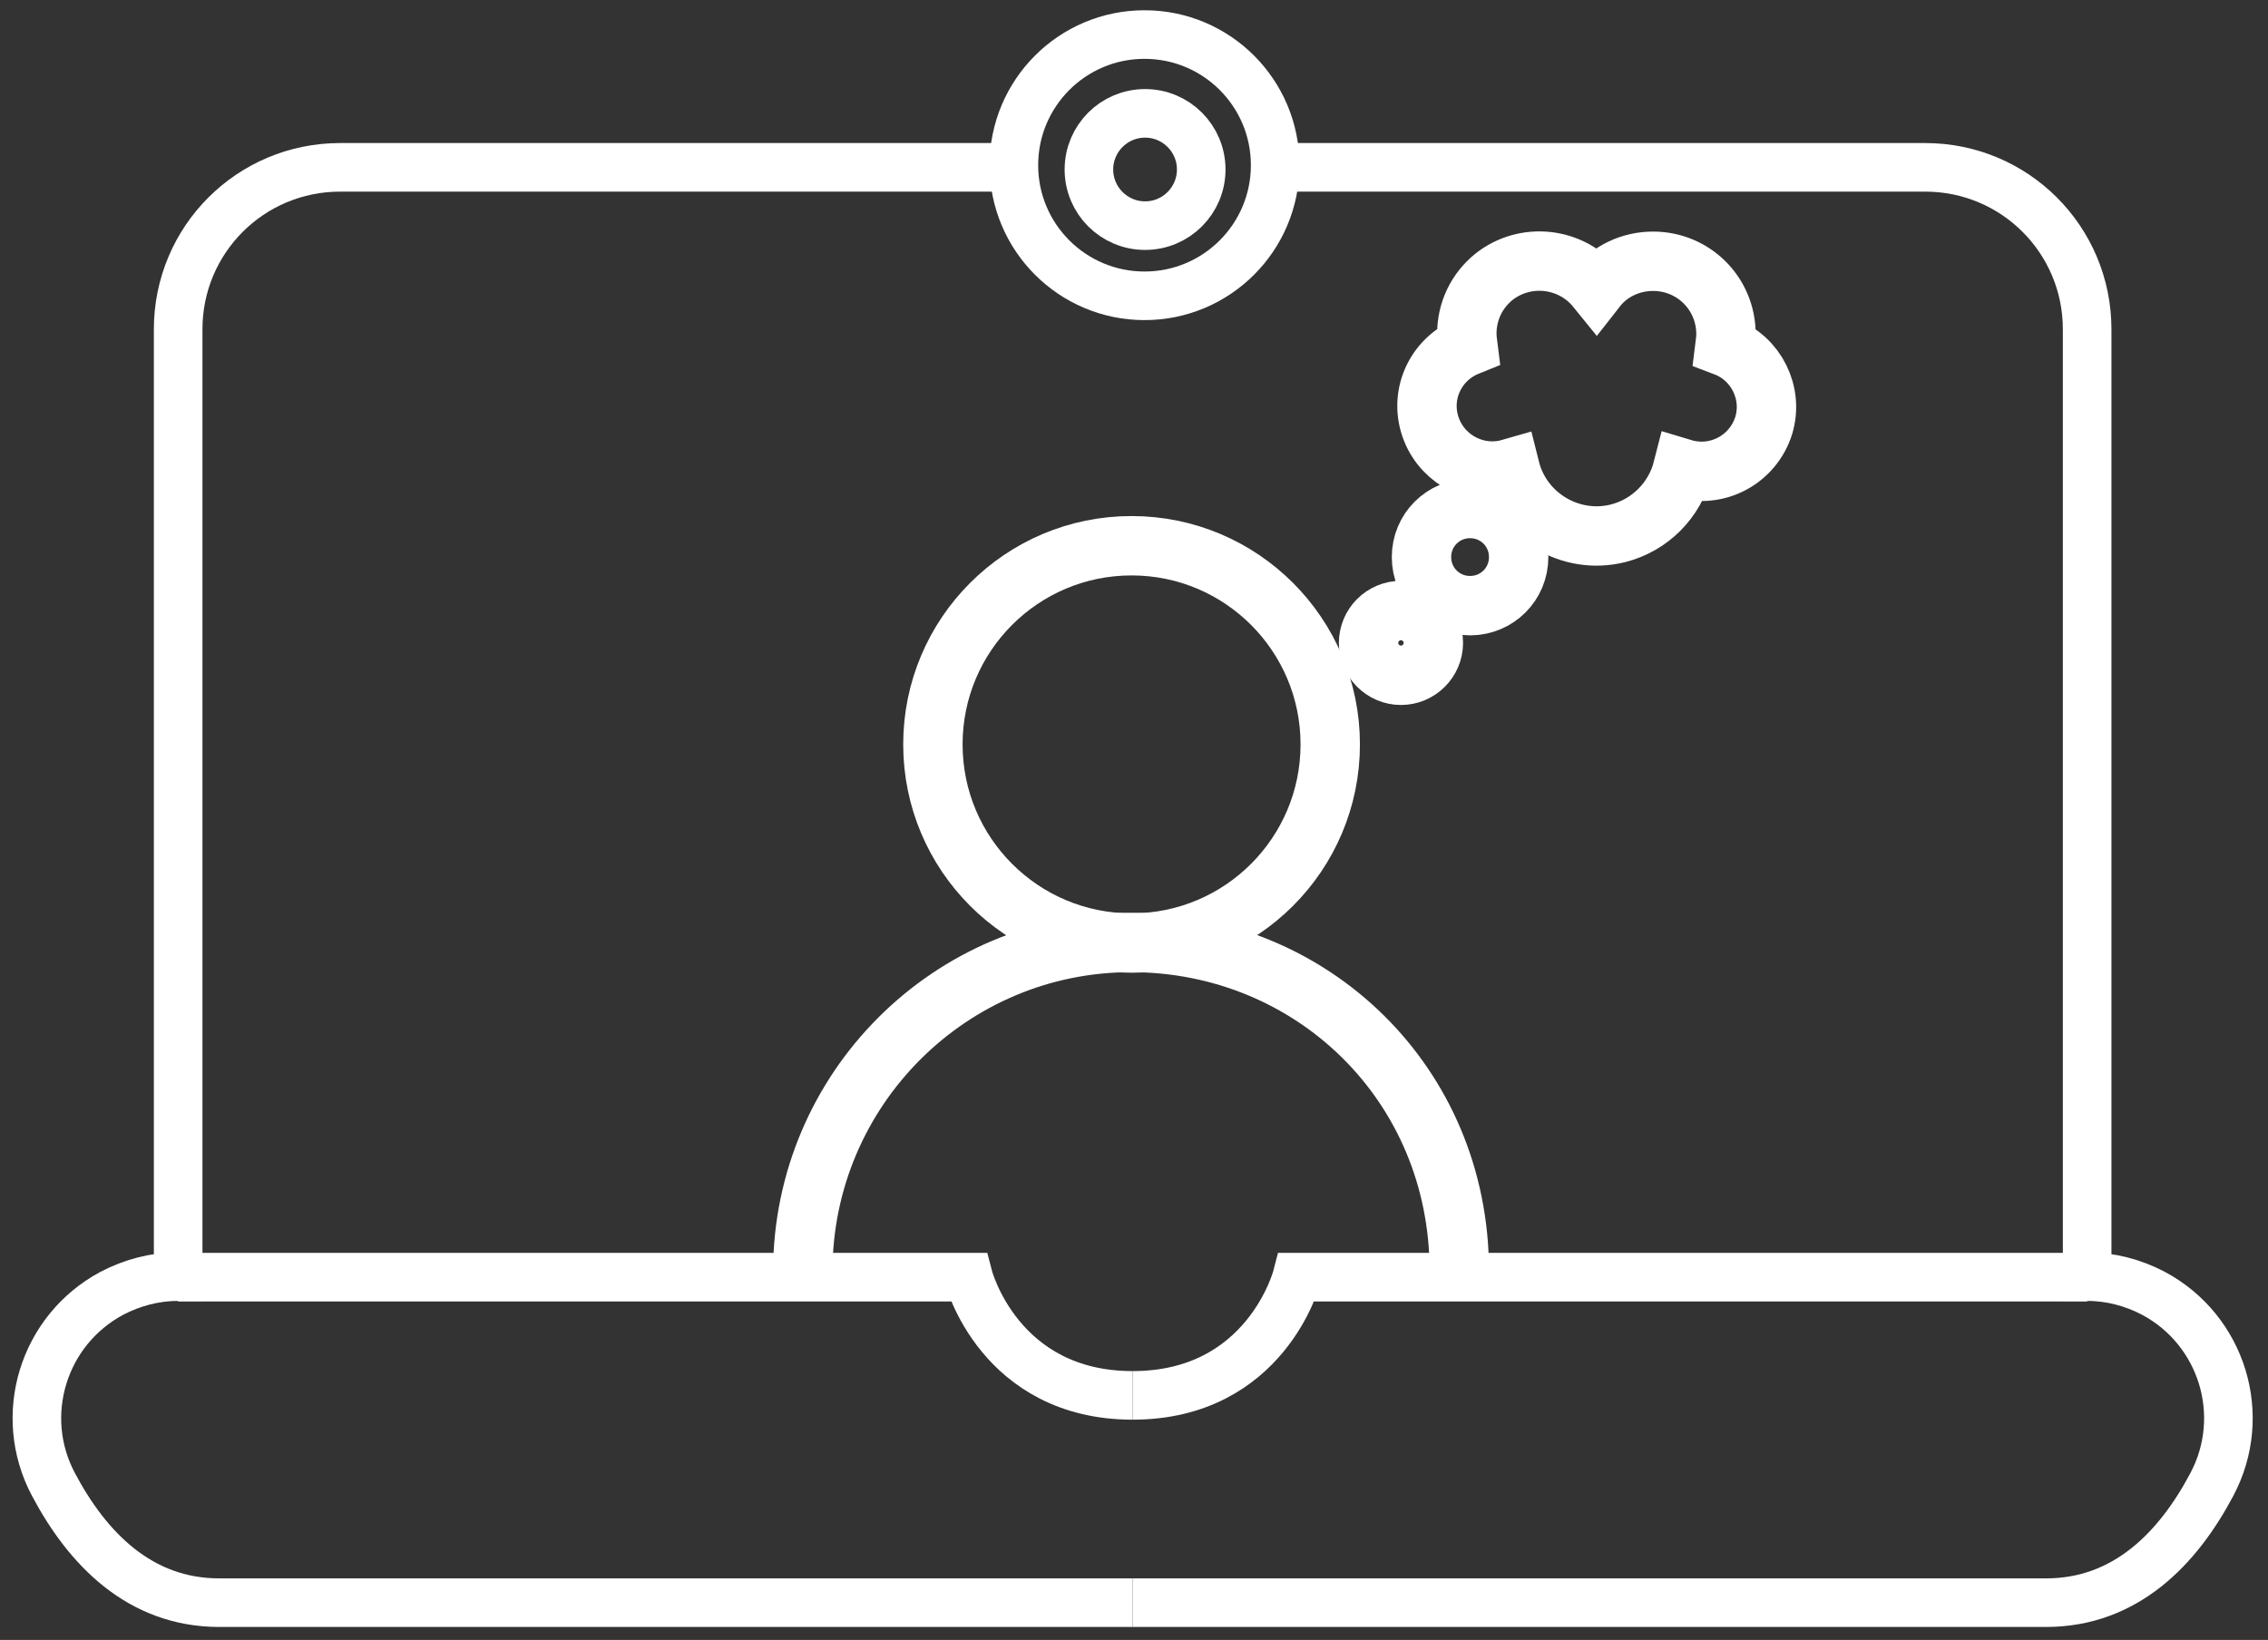 <?xml version="1.0" encoding="utf-8"?>
<!-- Generator: Adobe Illustrator 23.0.2, SVG Export Plug-In . SVG Version: 6.00 Build 0)  -->
<svg version="1.1" id="Layer_1" xmlns="http://www.w3.org/2000/svg" xmlns:xlink="http://www.w3.org/1999/xlink" x="0px" y="0px"
	 viewBox="0 0 420.1 303.8" style="enable-background:new 0 0 420.1 303.8;" xml:space="preserve">
<rect x="0" y="0" width="420.1" height="303.8" fill="#333333" stroke="none"/>
<style type="text/css">
	.st0{fill:none;stroke:#FFFFFF;stroke-width:9;stroke-miterlimit:10;}
	.st1{fill:none;stroke:#FFFFFF;stroke-width:11;stroke-miterlimit:10;}
</style>
<title>7</title>
<path class="st0" d="M209.8,296.9H40.6c-14.7,0-24.4-10-30.7-21.9c-6.8-12.8-1.9-28.6,10.8-35.4c3.8-2,8-3.1,12.3-3.1l0,0V61
	c0-16.6,13.4-30,30-30h123.7"/>
<path class="st0" d="M33,236.6h146.4c0,0,5.7,21.9,30.4,21.9"/>
<path class="st0" d="M187.8,30.6"/>
<path class="st0" d="M209.8,296.9H379c14.7,0,24.4-10,30.7-21.9c6.8-12.8,1.9-28.6-10.8-35.4c-3.8-2-8-3.1-12.3-3.1l0,0V61
	c0-16.6-13.4-30-30-30H233.1"/>
<path class="st0" d="M386.6,236.6H240.2c0,0-5.7,21.9-30.4,21.9"/>
<circle class="st1" cx="209.6" cy="137.9" r="36.8"/>
<path class="st1" d="M270.3,235.4c0-34.6-27.3-60.8-60.8-60.8s-60.7,27.2-60.8,60.8v1.2"/>
<path class="st1" d="M319.5,64.2c0.1-0.8,0.2-1.5,0.2-2.3c0-7.5-6-13.5-13.5-13.5c-4.1,0-8,1.8-10.5,5c-4.7-5.8-13.2-6.7-19-2.1
	c-3.2,2.6-5,6.4-5,10.5c0,0.8,0.1,1.5,0.2,2.3c-6.2,2.5-9.2,9.4-6.7,15.6c2.3,5.7,8.6,8.8,14.5,7.1c2.2,8.8,11.2,14.2,20,12
	c5.9-1.5,10.5-6.1,12-12c6.3,1.9,13-1.6,15-8C328.5,72.8,325.3,66.4,319.5,64.2z"/>
<path class="st1" d="M253.5,119.1c0,3.3,2.7,6,6,6s6-2.7,6-6s-2.7-6-6-6S253.5,115.8,253.5,119.1z"/>
<path class="st1" d="M281.3,103.2c0-5-4-9-9-9s-9,4-9,9s4,9,9,9S281.3,108.2,281.3,103.2z"/>
<circle class="st0" cx="212" cy="30.6" r="24.2"/>
<circle class="st0" cx="212.1" cy="31.4" r="10.4"/>
</svg>

